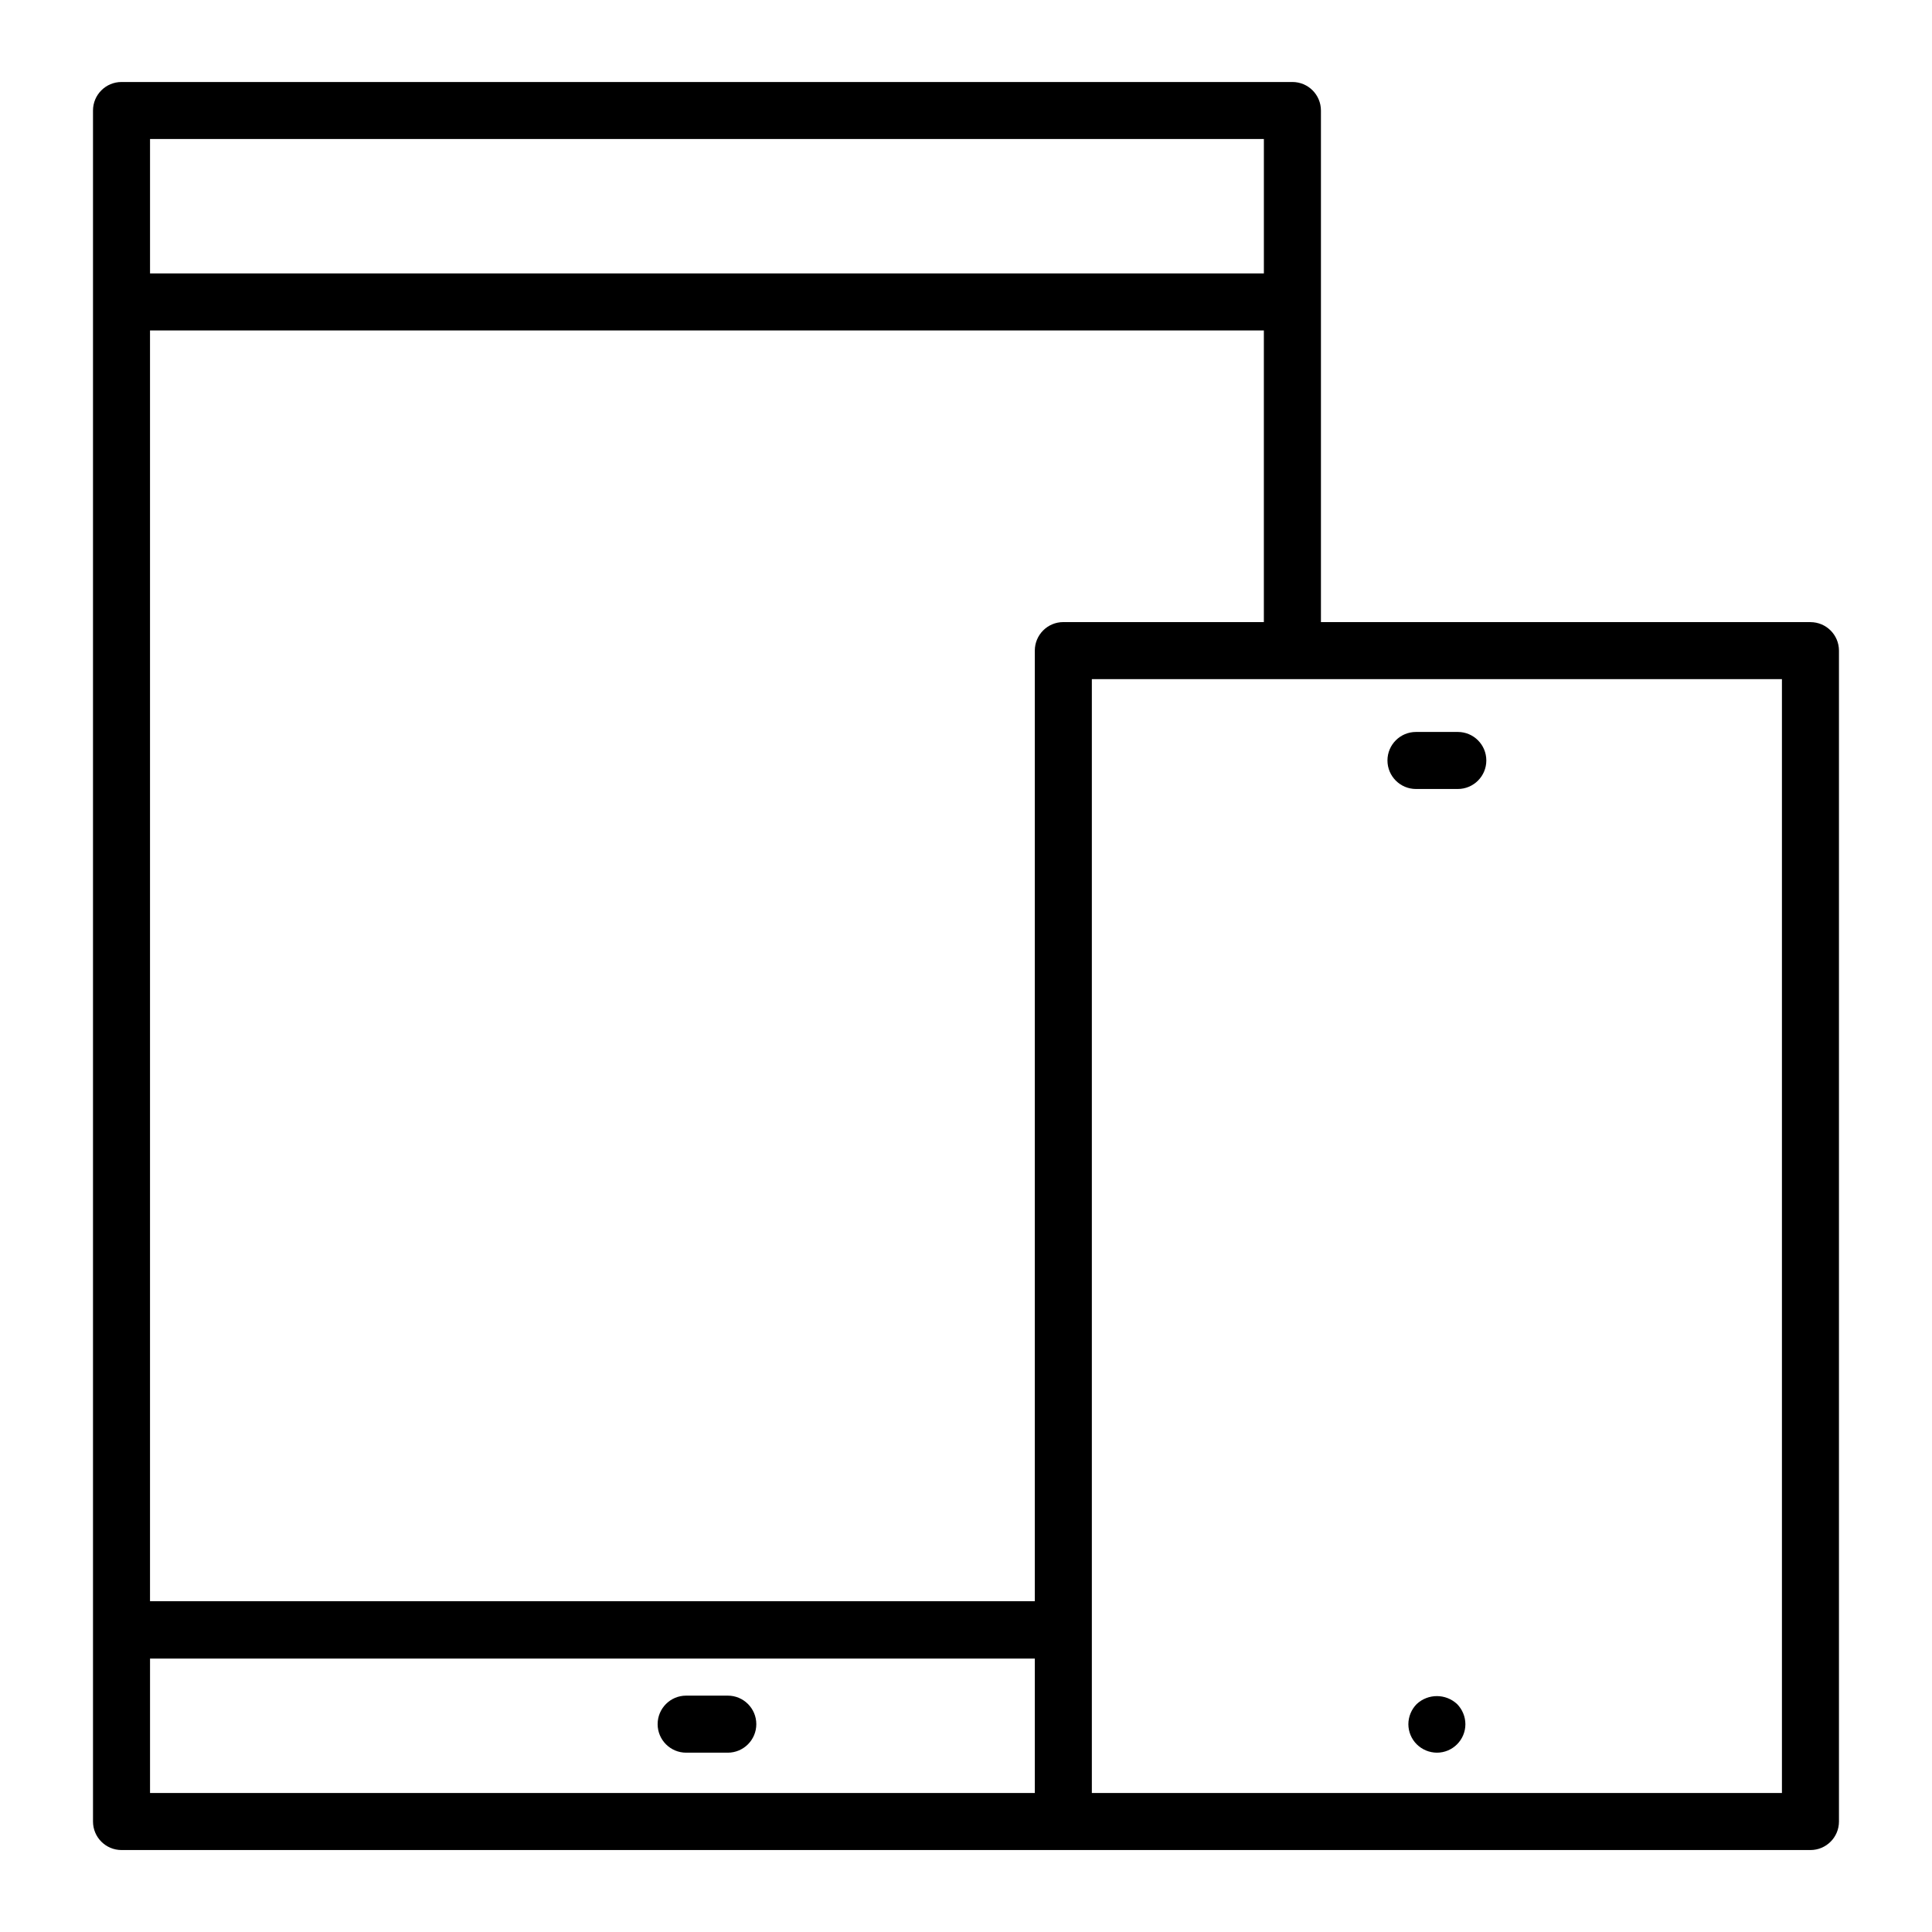 <?xml version="1.0" encoding="UTF-8"?>
<!-- Uploaded to: ICON Repo, www.iconrepo.com, Generator: ICON Repo Mixer Tools -->
<svg fill="#000000" width="800px" height="800px" version="1.1" viewBox="144 144 512 512" xmlns="http://www.w3.org/2000/svg">
 <g>
  <path d="m623.79 308.86h-129.73v-135.57c0-4.176-3.383-7.559-7.555-7.559h-310.3c-4.176 0-7.559 3.383-7.559 7.559v453.43c0 4.176 3.383 7.559 7.559 7.559h447.58c4.176 0 7.559-3.383 7.559-7.559v-310.29c0-4.176-3.383-7.559-7.559-7.559zm-198 0c-4.172 0-7.555 3.383-7.555 7.559v251.91l-234.48-0.004v-336.75h295.18v77.285zm-242.03-128.02h295.18v35.621h-295.18zm0 402.7h234.48v35.621h-234.48zm432.47 35.621h-182.88v-295.18h182.88z"/>
  <path d="m336.87 593.36h-11.035c-4.172 0-7.555 3.383-7.555 7.559 0 4.172 3.383 7.559 7.555 7.559h11.035c4.172 0 7.559-3.387 7.559-7.559 0-4.176-3.387-7.559-7.559-7.559z"/>
  <path d="m519.45 595.58c-1.41 1.422-2.207 3.34-2.219 5.34 0.004 2.004 0.801 3.926 2.219 5.34 1.422 1.41 3.336 2.203 5.34 2.219 4.172 0 7.555-3.387 7.555-7.559-0.012-2-0.809-3.918-2.215-5.34-3.012-2.793-7.668-2.793-10.68 0z"/>
  <path d="m519.25 353.09h11.086c4.172 0 7.555-3.383 7.555-7.559 0-4.172-3.383-7.555-7.555-7.555h-11.086c-4.172 0-7.559 3.383-7.559 7.555 0 4.176 3.387 7.559 7.559 7.559z"/>
 </g>
</svg>